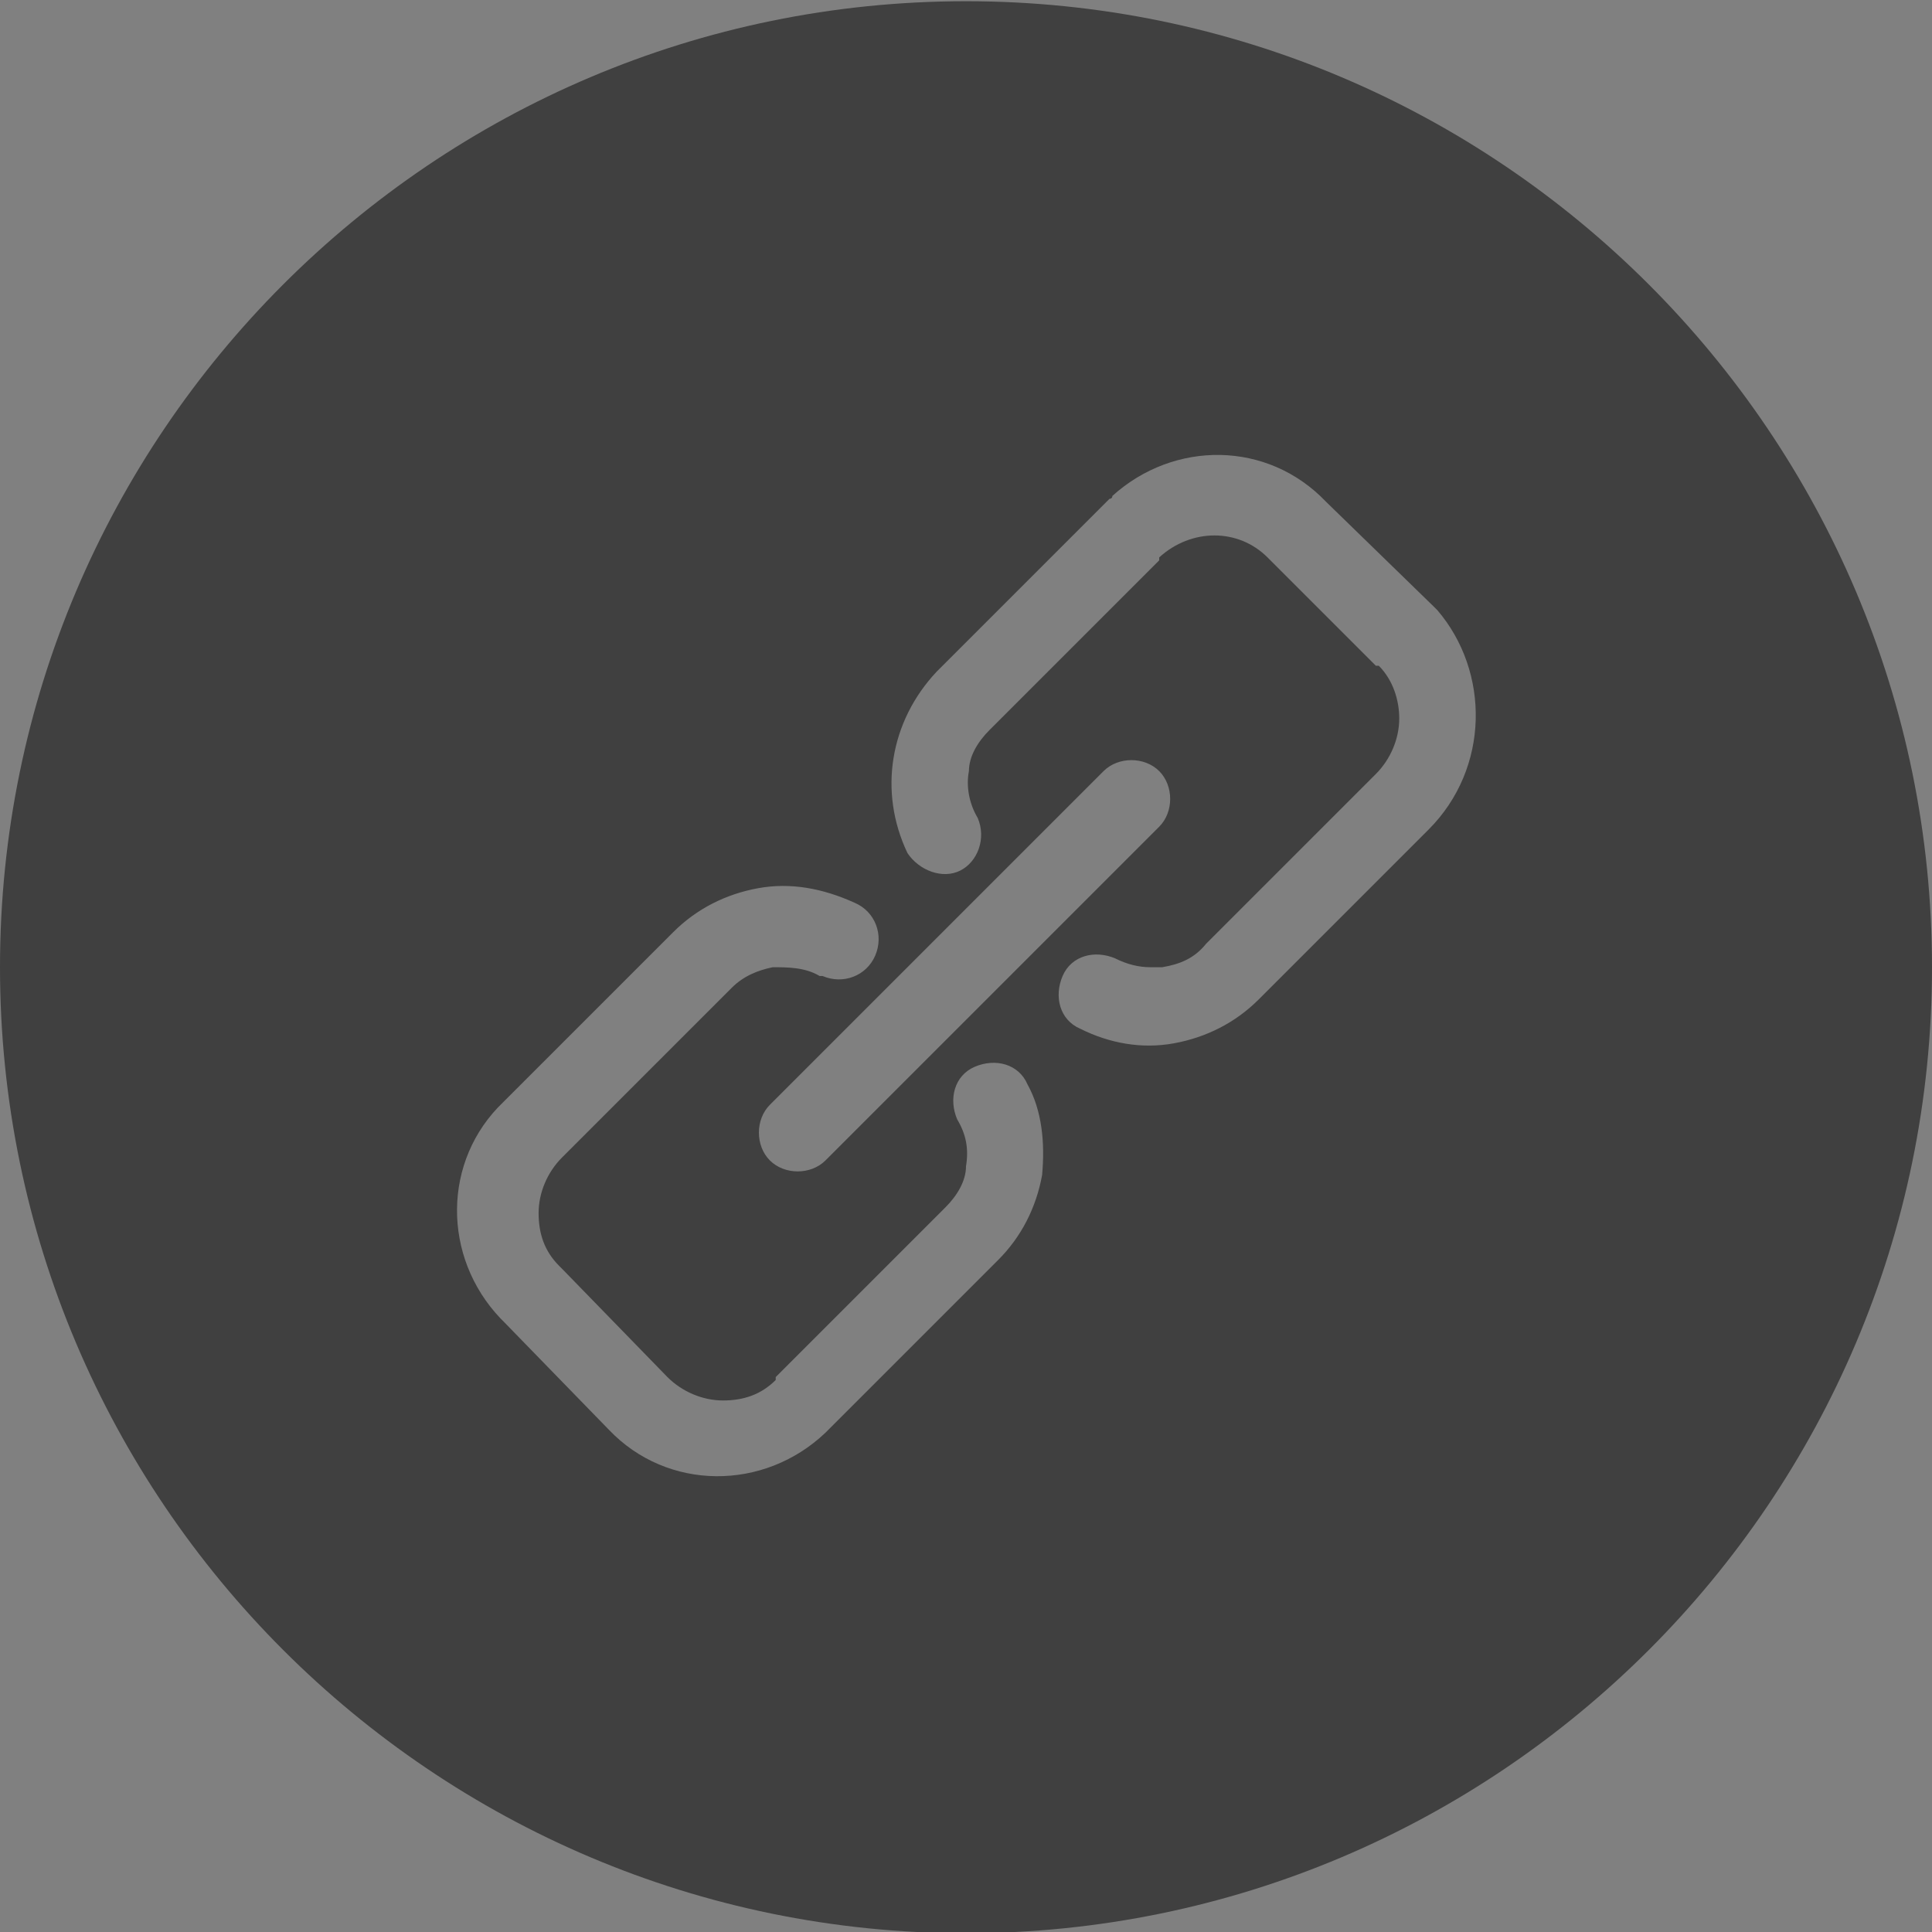 <?xml version="1.0" encoding="utf-8"?>
<!-- Generator: Adobe Illustrator 22.0.1, SVG Export Plug-In . SVG Version: 6.00 Build 0)  -->
<svg version="1.1" id="Layer_1" xmlns="http://www.w3.org/2000/svg" xmlns:xlink="http://www.w3.org/1999/xlink" x="0px" y="0px"
	 viewBox="0 0 66 66" style="enable-background:new 0 0 66 66;" xml:space="preserve">
<rect x="0" y="0" width="66" height="66" fill="#808080" stroke="none"/>
<style type="text/css">
	.st0{opacity:0.5;enable-background:new    ;}
	.st1{fill:#FFFFFF;}
</style>
<g id="Copied" transform="translate(-311 5.742)">
	<path class="st0" d="M344-5.7c-18.2,0-33,14.8-33,33s14.8,33,33,33s33-14.8,33-33S362.2-5.7,344-5.7z M346.6,34.4
		c-0.2,1.1-0.7,2.1-1.5,2.9l-0.1,0.1l-5.7,5.7l-0.1,0.1h0c-2.1,2-5.4,2-7.4-0.1h0l-3.6-3.7l-0.1-0.1v0c-2-2.1-2-5.4,0.1-7.4v0
		l0.1-0.1l5.7-5.7c0.8-0.8,1.8-1.3,2.9-1.5c1.1-0.2,2.2,0,3.3,0.5c0.7,0.3,1,1.1,0.7,1.8c-0.3,0.7-1.1,1-1.8,0.7c0,0-0.1,0-0.1,0
		c-0.5-0.3-1.1-0.3-1.6-0.3c-0.5,0.1-1,0.3-1.4,0.7l-5.7,5.7l-0.1,0.1c-0.5,0.5-0.8,1.2-0.8,1.9c0,0.7,0.2,1.3,0.7,1.8l0.1,0.1
		l3.6,3.7c0.5,0.5,1.2,0.8,1.9,0.8c0.7,0,1.3-0.2,1.8-0.7l0-0.1h0l5.7-5.7l0.1-0.1c0.4-0.4,0.7-0.9,0.7-1.4c0.1-0.6,0-1.1-0.3-1.6
		c-0.3-0.7-0.1-1.5,0.6-1.8c0.7-0.3,1.5-0.1,1.8,0.6C346.6,32.2,346.7,33.3,346.6,34.4z M348.7,20.6c0.5-0.5,1.4-0.5,1.9,0
		c0.5,0.5,0.5,1.4,0,1.9l-11.4,11.4v0c-0.5,0.5-1.4,0.5-1.9,0c-0.5-0.5-0.5-1.4,0-1.9L348.7,20.6z M359.8,22.6l-5.8,5.8
		c-0.8,0.8-1.8,1.3-2.9,1.5c-1.1,0.2-2.2,0-3.2-0.5c-0.7-0.3-0.9-1.1-0.6-1.8c0.3-0.7,1.1-0.9,1.8-0.6c0.4,0.2,0.8,0.3,1.2,0.3
		c0.1,0,0.3,0,0.4,0c0.6-0.1,1.1-0.3,1.5-0.8l5.7-5.7l0.1-0.1c0.5-0.5,0.8-1.2,0.8-1.9c0-0.6-0.2-1.3-0.7-1.8l-0.1,0h0l-3.7-3.7v0
		c-1-1-2.6-1-3.7,0l0,0.1l-5.7,5.7l-0.1,0.1c-0.4,0.4-0.7,0.9-0.7,1.4c-0.1,0.5,0,1.1,0.3,1.6h0c0.3,0.7,0,1.5-0.6,1.8
		c-0.6,0.3-1.4,0-1.8-0.6c-1-2.1-0.6-4.5,1-6.2l0.1-0.1l5.7-5.7h0l0.1-0.1l0,0c0,0,0.1,0,0.1-0.1c2.1-1.9,5.3-1.9,7.3,0.2h0l3.7,3.6
		h0l0.1,0.1l0,0C361.9,17.2,361.9,20.5,359.8,22.6z"/>
	<path id="Path_14" class="st1" d="M348.7,11.3L348.7,11.3c0.1,0,0.1,0,0.1-0.1C348.8,11.3,348.8,11.3,348.7,11.3z"/>
</g>
</svg>
